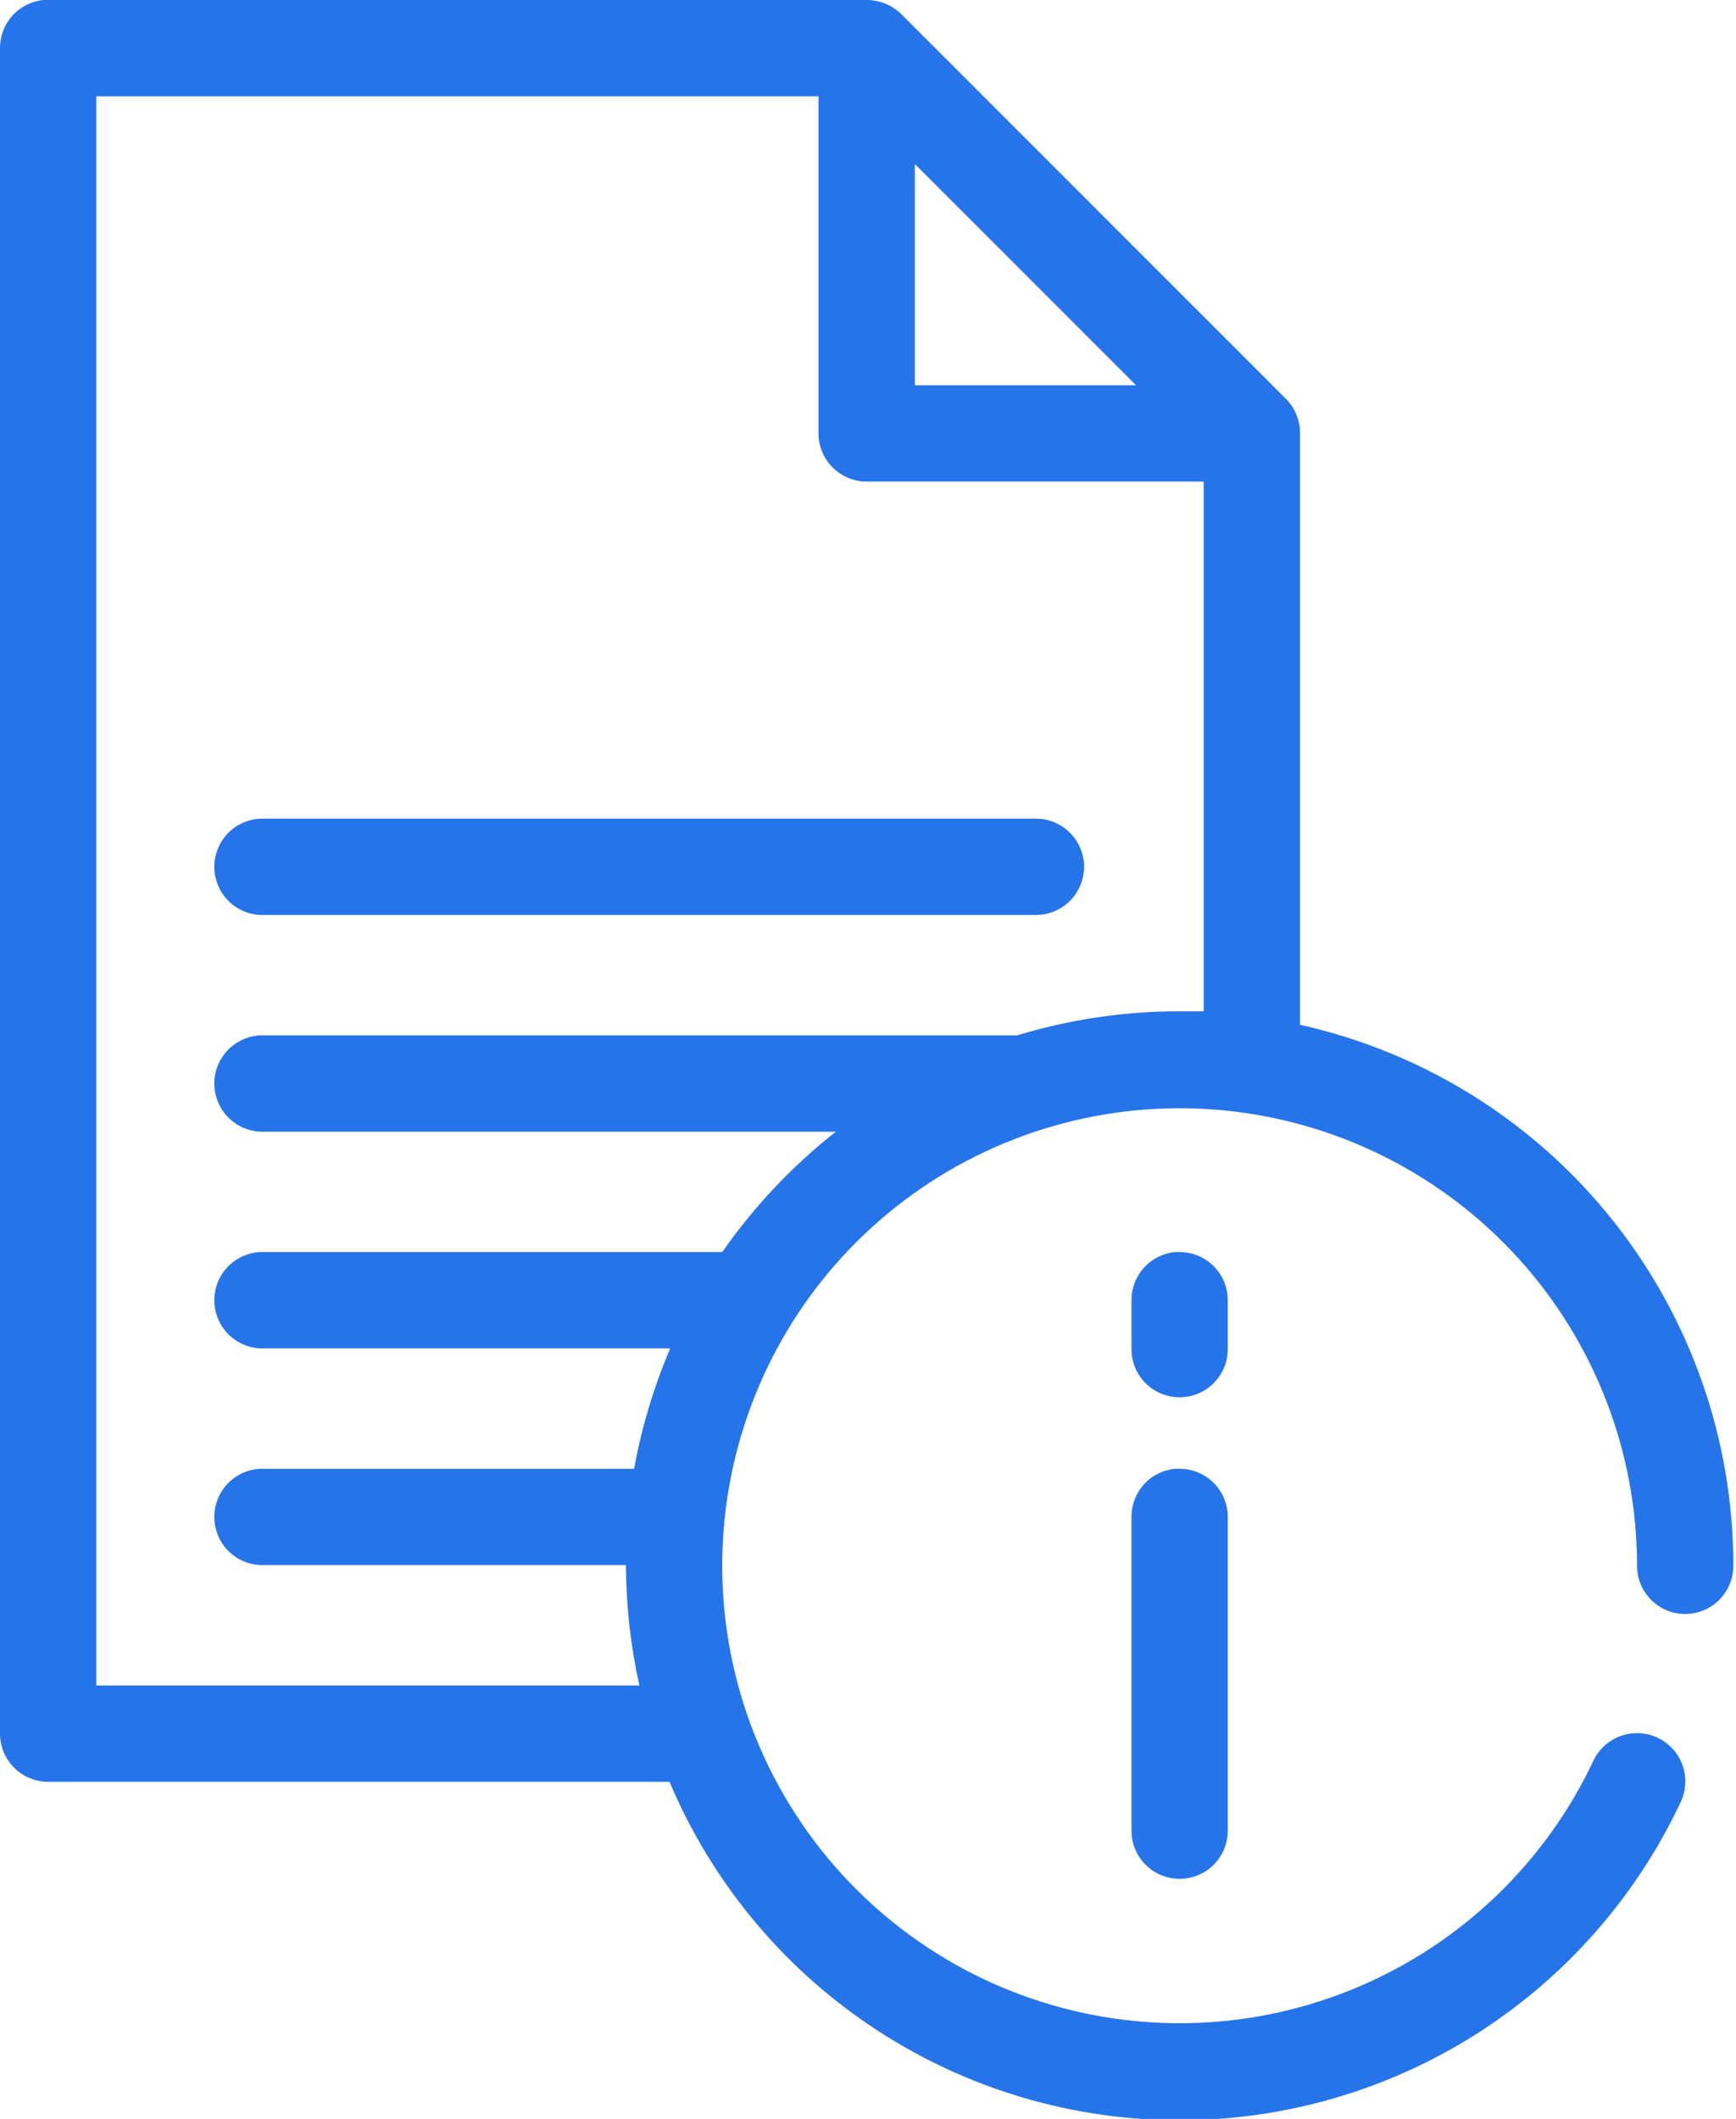 <svg width="59" height="72" viewBox="0 0 59 72" fill="none" xmlns="http://www.w3.org/2000/svg">
<g clip-path="url(#clip0_3887_31484)">
<path d="M1.481 0C1.074 0.039 0.697 0.228 0.423 0.531C0.149 0.834 -0.002 1.228 1.67473e-05 1.636V58.909C1.67473e-05 59.343 0.172 59.759 0.479 60.066C0.786 60.373 1.202 60.545 1.636 60.545H22.754C24.167 63.895 26.521 66.763 29.53 68.803C32.539 70.843 36.075 71.968 39.71 72.042C43.345 72.115 46.923 71.134 50.012 69.218C53.101 67.301 55.569 64.53 57.117 61.241C57.21 61.046 57.264 60.836 57.275 60.62C57.287 60.405 57.256 60.19 57.184 59.986C57.112 59.783 57.001 59.596 56.857 59.436C56.713 59.276 56.539 59.145 56.344 59.052C56.15 58.959 55.939 58.906 55.724 58.894C55.508 58.883 55.293 58.914 55.09 58.986C54.886 59.057 54.699 59.169 54.539 59.313C54.379 59.457 54.248 59.631 54.156 59.825C52.526 63.287 49.676 66.027 46.152 67.519C42.629 69.011 38.679 69.151 35.058 67.912C31.438 66.673 28.401 64.142 26.531 60.805C24.66 57.467 24.085 53.556 24.918 49.821C25.75 46.087 27.931 42.79 31.043 40.563C34.154 38.336 37.978 37.334 41.782 37.75C45.585 38.166 49.102 39.971 51.658 42.818C54.215 45.665 55.631 49.355 55.636 53.182C55.633 53.397 55.672 53.61 55.752 53.81C55.831 54.01 55.949 54.192 56.098 54.346C56.401 54.658 56.814 54.836 57.248 54.843C57.682 54.849 58.101 54.683 58.413 54.381C58.724 54.078 58.903 53.665 58.909 53.231V53.182C58.907 48.903 57.447 44.753 54.77 41.415C52.093 38.078 48.358 35.752 44.182 34.822V14.727C44.184 14.509 44.143 14.292 44.06 14.089C43.977 13.887 43.854 13.703 43.699 13.549L30.608 0.458C30.296 0.164 29.883 0 29.455 0L1.481 0ZM3.273 3.273H27.818V14.727C27.818 15.161 27.991 15.578 28.297 15.884C28.604 16.191 29.021 16.364 29.455 16.364H40.909V34.364H40.091C38.22 34.362 36.359 34.638 34.568 35.182H34.364H8.845C8.63 35.192 8.419 35.245 8.224 35.336C8.03 35.428 7.855 35.557 7.71 35.716C7.418 36.038 7.265 36.462 7.286 36.896C7.296 37.111 7.349 37.322 7.44 37.516C7.532 37.711 7.661 37.886 7.82 38.03C8.142 38.322 8.566 38.475 9 38.455H28.407C26.926 39.621 25.625 40.999 24.546 42.545H8.845C8.411 42.566 8.003 42.758 7.71 43.08C7.418 43.401 7.265 43.826 7.286 44.26C7.307 44.694 7.499 45.102 7.82 45.394C8.142 45.686 8.566 45.839 9 45.818H22.778C22.218 47.132 21.807 48.504 21.551 49.909H8.845C8.411 49.93 8.003 50.122 7.71 50.443C7.418 50.765 7.265 51.189 7.286 51.623C7.307 52.057 7.499 52.465 7.82 52.758C8.142 53.05 8.566 53.202 9 53.182H21.273C21.279 54.558 21.432 55.929 21.731 57.273H3.273V3.273ZM31.091 5.572L38.61 13.091H31.091V5.572ZM8.845 27.818C8.63 27.828 8.419 27.881 8.224 27.973C8.03 28.064 7.855 28.193 7.71 28.352C7.418 28.674 7.265 29.098 7.286 29.532C7.296 29.747 7.349 29.958 7.44 30.153C7.532 30.347 7.661 30.522 7.82 30.667C8.142 30.959 8.566 31.111 9 31.091H35.182C35.616 31.097 36.035 30.931 36.346 30.629C36.658 30.327 36.836 29.913 36.843 29.479C36.849 29.045 36.683 28.626 36.381 28.315C36.078 28.003 35.665 27.825 35.231 27.818H8.845ZM39.935 42.545C39.529 42.584 39.152 42.774 38.878 43.076C38.604 43.379 38.453 43.773 38.455 44.182V45.818C38.448 46.252 38.614 46.671 38.916 46.983C39.219 47.294 39.632 47.473 40.066 47.479C40.5 47.486 40.919 47.319 41.231 47.017C41.542 46.715 41.721 46.301 41.727 45.867V44.182C41.727 43.748 41.555 43.332 41.248 43.025C40.941 42.718 40.525 42.545 40.091 42.545H39.935ZM39.935 49.909C39.529 49.948 39.152 50.137 38.878 50.44C38.604 50.743 38.453 51.137 38.455 51.545V62.182C38.448 62.616 38.614 63.035 38.916 63.346C39.219 63.658 39.632 63.836 40.066 63.843C40.5 63.849 40.919 63.683 41.231 63.381C41.542 63.078 41.721 62.665 41.727 62.231V51.545C41.727 51.111 41.555 50.695 41.248 50.388C40.941 50.081 40.525 49.909 40.091 49.909H39.935Z" fill="#2674EA"/>
</g>
<defs>
<clipPath id="clip0_3887_31484">
<rect width="58.909" height="72" fill="white"/>
</clipPath>
</defs>
</svg>
